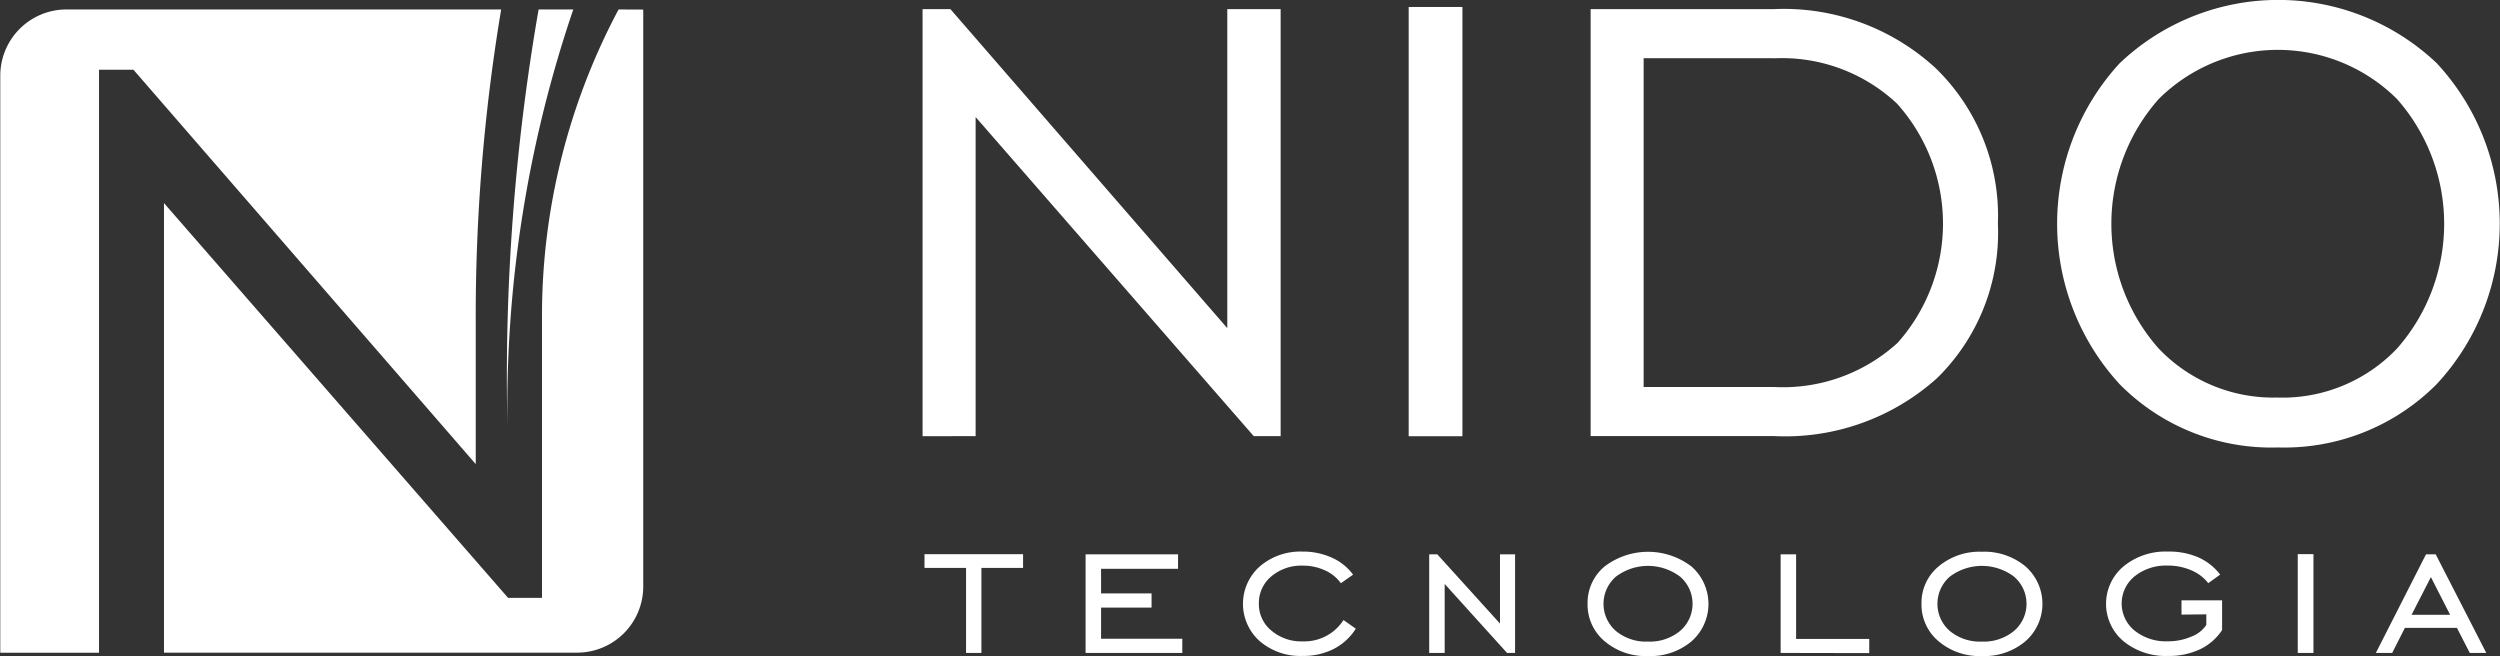 <svg id="NiDO" xmlns="http://www.w3.org/2000/svg" width="44.105" height="11.574" viewBox="0 0 44.105 11.574">
  <rect x="0" y="0" width="44.105" height="11.574" fill="#333333" stroke="none"/>
  <g id="Grupo_23" data-name="Grupo 23" transform="translate(16.31 9.733)">
    <path id="Caminho_46" data-name="Caminho 46" d="M266.184,445.347v-1.5h-.733v-.242h1.739v.242h-.735v1.5Z" transform="translate(-265.451 -443.561)" fill="#fff"/>
    <path id="Caminho_47" data-name="Caminho 47" d="M281.557,445.347v-1.739h1.631v.255H281.83v.434h.891v.25h-.891v.55h1.433v.25Z" transform="translate(-278.715 -443.561)" fill="#fff"/>
    <path id="Caminho_48" data-name="Caminho 48" d="M299.294,444.7a1,1,0,0,1-.39.358,1.193,1.193,0,0,1-.55.123,1.1,1.1,0,0,1-.754-.26.882.882,0,0,1,0-1.319,1.1,1.1,0,0,1,.754-.262,1.232,1.232,0,0,1,.517.107.933.933,0,0,1,.375.3l-.215.151a.7.7,0,0,0-.284-.228.917.917,0,0,0-.392-.082.816.816,0,0,0-.553.191.61.61,0,0,0-.218.478.6.6,0,0,0,.22.476.81.81,0,0,0,.551.191.821.821,0,0,0,.722-.376Z" transform="translate(-291.685 -443.342)" fill="#fff"/>
    <path id="Caminho_49" data-name="Caminho 49" d="M315.917,445.347v-1.739h.143l1.106,1.221v-1.221h.266v1.739h-.142l-1.1-1.217v1.217Z" transform="translate(-307.013 -443.561)" fill="#fff"/>
    <path id="Caminho_50" data-name="Caminho 50" d="M332.822,445.183a1.117,1.117,0,0,1-.764-.262.842.842,0,0,1-.3-.659.833.833,0,0,1,.3-.659,1.263,1.263,0,0,1,1.533,0,.878.878,0,0,1,0,1.321A1.125,1.125,0,0,1,332.822,445.183Zm0-.255a.84.84,0,0,0,.568-.188.631.631,0,0,0,0-.958.94.94,0,0,0-1.132,0,.635.635,0,0,0,0,.959A.834.834,0,0,0,332.822,444.928Z" transform="translate(-320.06 -443.342)" fill="#fff"/>
    <path id="Caminho_51" data-name="Caminho 51" d="M351.06,445.347v-1.739h.273V445.1h1.29v.25Z" transform="translate(-335.956 -443.561)" fill="#fff"/>
    <path id="Caminho_52" data-name="Caminho 52" d="M366.209,445.183a1.117,1.117,0,0,1-.764-.262.842.842,0,0,1-.3-.659.833.833,0,0,1,.3-.659,1.121,1.121,0,0,1,.765-.26,1.134,1.134,0,0,1,.769.258.878.878,0,0,1,0,1.321A1.126,1.126,0,0,1,366.209,445.183Zm0-.255a.841.841,0,0,0,.568-.188.63.63,0,0,0,0-.958.94.94,0,0,0-1.132,0,.635.635,0,0,0,0,.959A.835.835,0,0,0,366.209,444.928Z" transform="translate(-347.556 -443.342)" fill="#fff"/>
    <path id="Caminho_53" data-name="Caminho 53" d="M384.932,444.452V444.2h.716v.525a.961.961,0,0,1-.392.34,1.288,1.288,0,0,1-.562.116,1.173,1.173,0,0,1-.786-.26.862.862,0,0,1,0-1.319,1.165,1.165,0,0,1,.783-.262,1.3,1.3,0,0,1,.534.1.993.993,0,0,1,.389.306l-.21.151a.741.741,0,0,0-.3-.227,1.022,1.022,0,0,0-.415-.083.886.886,0,0,0-.585.19.617.617,0,0,0,0,.957.885.885,0,0,0,.585.189,1.034,1.034,0,0,0,.415-.082.55.55,0,0,0,.266-.207v-.187Z" transform="translate(-362.756 -443.342)" fill="#fff"/>
    <path id="Caminho_54" data-name="Caminho 54" d="M402.767,445.327v-1.743h.277v1.743Z" transform="translate(-378.54 -443.541)" fill="#fff"/>
    <path id="Caminho_55" data-name="Caminho 55" d="M410.576,445.347l.884-1.739h.172l.892,1.739h-.291l-.227-.442h-.918l-.224.442Zm.63-.673h.68l-.339-.665Z" transform="translate(-384.971 -443.561)" fill="#fff"/>
  </g>
  <g id="Grupo_24" data-name="Grupo 24" transform="translate(16.276 0)">
    <path id="Caminho_56" data-name="Caminho 56" d="M265.258,396.635V389.1h.491l4.885,5.629V389.1h.941v7.533H271.1l-4.906-5.629v5.629Z" transform="translate(-265.258 -388.939)" fill="#fff"/>
    <path id="Caminho_57" data-name="Caminho 57" d="M313.864,396.445v-7.573h.948v7.573Z" transform="translate(-305.288 -388.749)" fill="#fff"/>
    <path id="Caminho_58" data-name="Caminho 58" d="M335.3,389.1a3.956,3.956,0,0,1,2.869,1.051,3.633,3.633,0,0,1,1.088,2.735,3.592,3.592,0,0,1-1.071,2.722,4.007,4.007,0,0,1-2.887,1.024h-3.227V389.1Zm0,.866h-2.293v5.8H335.3a3,3,0,0,0,2.19-.781,3.166,3.166,0,0,0-.014-4.219A2.967,2.967,0,0,0,335.3,389.968Z" transform="translate(-320.286 -388.939)" fill="#fff"/>
    <path id="Caminho_59" data-name="Caminho 59" d="M382.608,396.07a3.76,3.76,0,0,1-2.794-1.116,4.184,4.184,0,0,1,0-5.662,4.061,4.061,0,0,1,5.595,0,4.16,4.16,0,0,1,0,5.659A3.79,3.79,0,0,1,382.608,396.07Zm0-.88a2.788,2.788,0,0,0,2.1-.866,3.328,3.328,0,0,0,0-4.4,2.981,2.981,0,0,0-4.206,0,3.318,3.318,0,0,0,0,4.4A2.79,2.79,0,0,0,382.608,395.189Z" transform="translate(-358.695 -388.176)" fill="#fff"/>
  </g>
  <path id="Caminho_60" data-name="Caminho 60" d="M225.169,389.123h-2.078v0h2.076Z" transform="translate(-214.254 -388.956)" fill="#fff"/>
  <path id="Caminho_61" data-name="Caminho 61" d="M181.844,389.123H181.1v0l-6.919,0a1.168,1.168,0,0,0-1.168,1.168l0,10.181h1.742V390.186h.607l6.039,6.958v-2.478a32.838,32.838,0,0,1,.448-5.539h0Z" transform="translate(-173.008 -388.956)" fill="#fff"/>
  <path id="Caminho_62" data-name="Caminho 62" d="M197.45,389.123a11.5,11.5,0,0,0-1.351,5.5v4.152h0v.728H195.5l-6.07-6.964v7.931h7.287a1.167,1.167,0,0,0,1.168-1.168l0-9.377h0v-.8Z" transform="translate(-186.537 -388.956)" fill="#fff"/>
  <path id="Caminho_63" data-name="Caminho 63" d="M223.695,396.489a21.845,21.845,0,0,1,1.162-7.366h-.612A37.94,37.94,0,0,0,223.695,396.489Z" transform="translate(-214.743 -388.956)" fill="#fff"/>
</svg>
